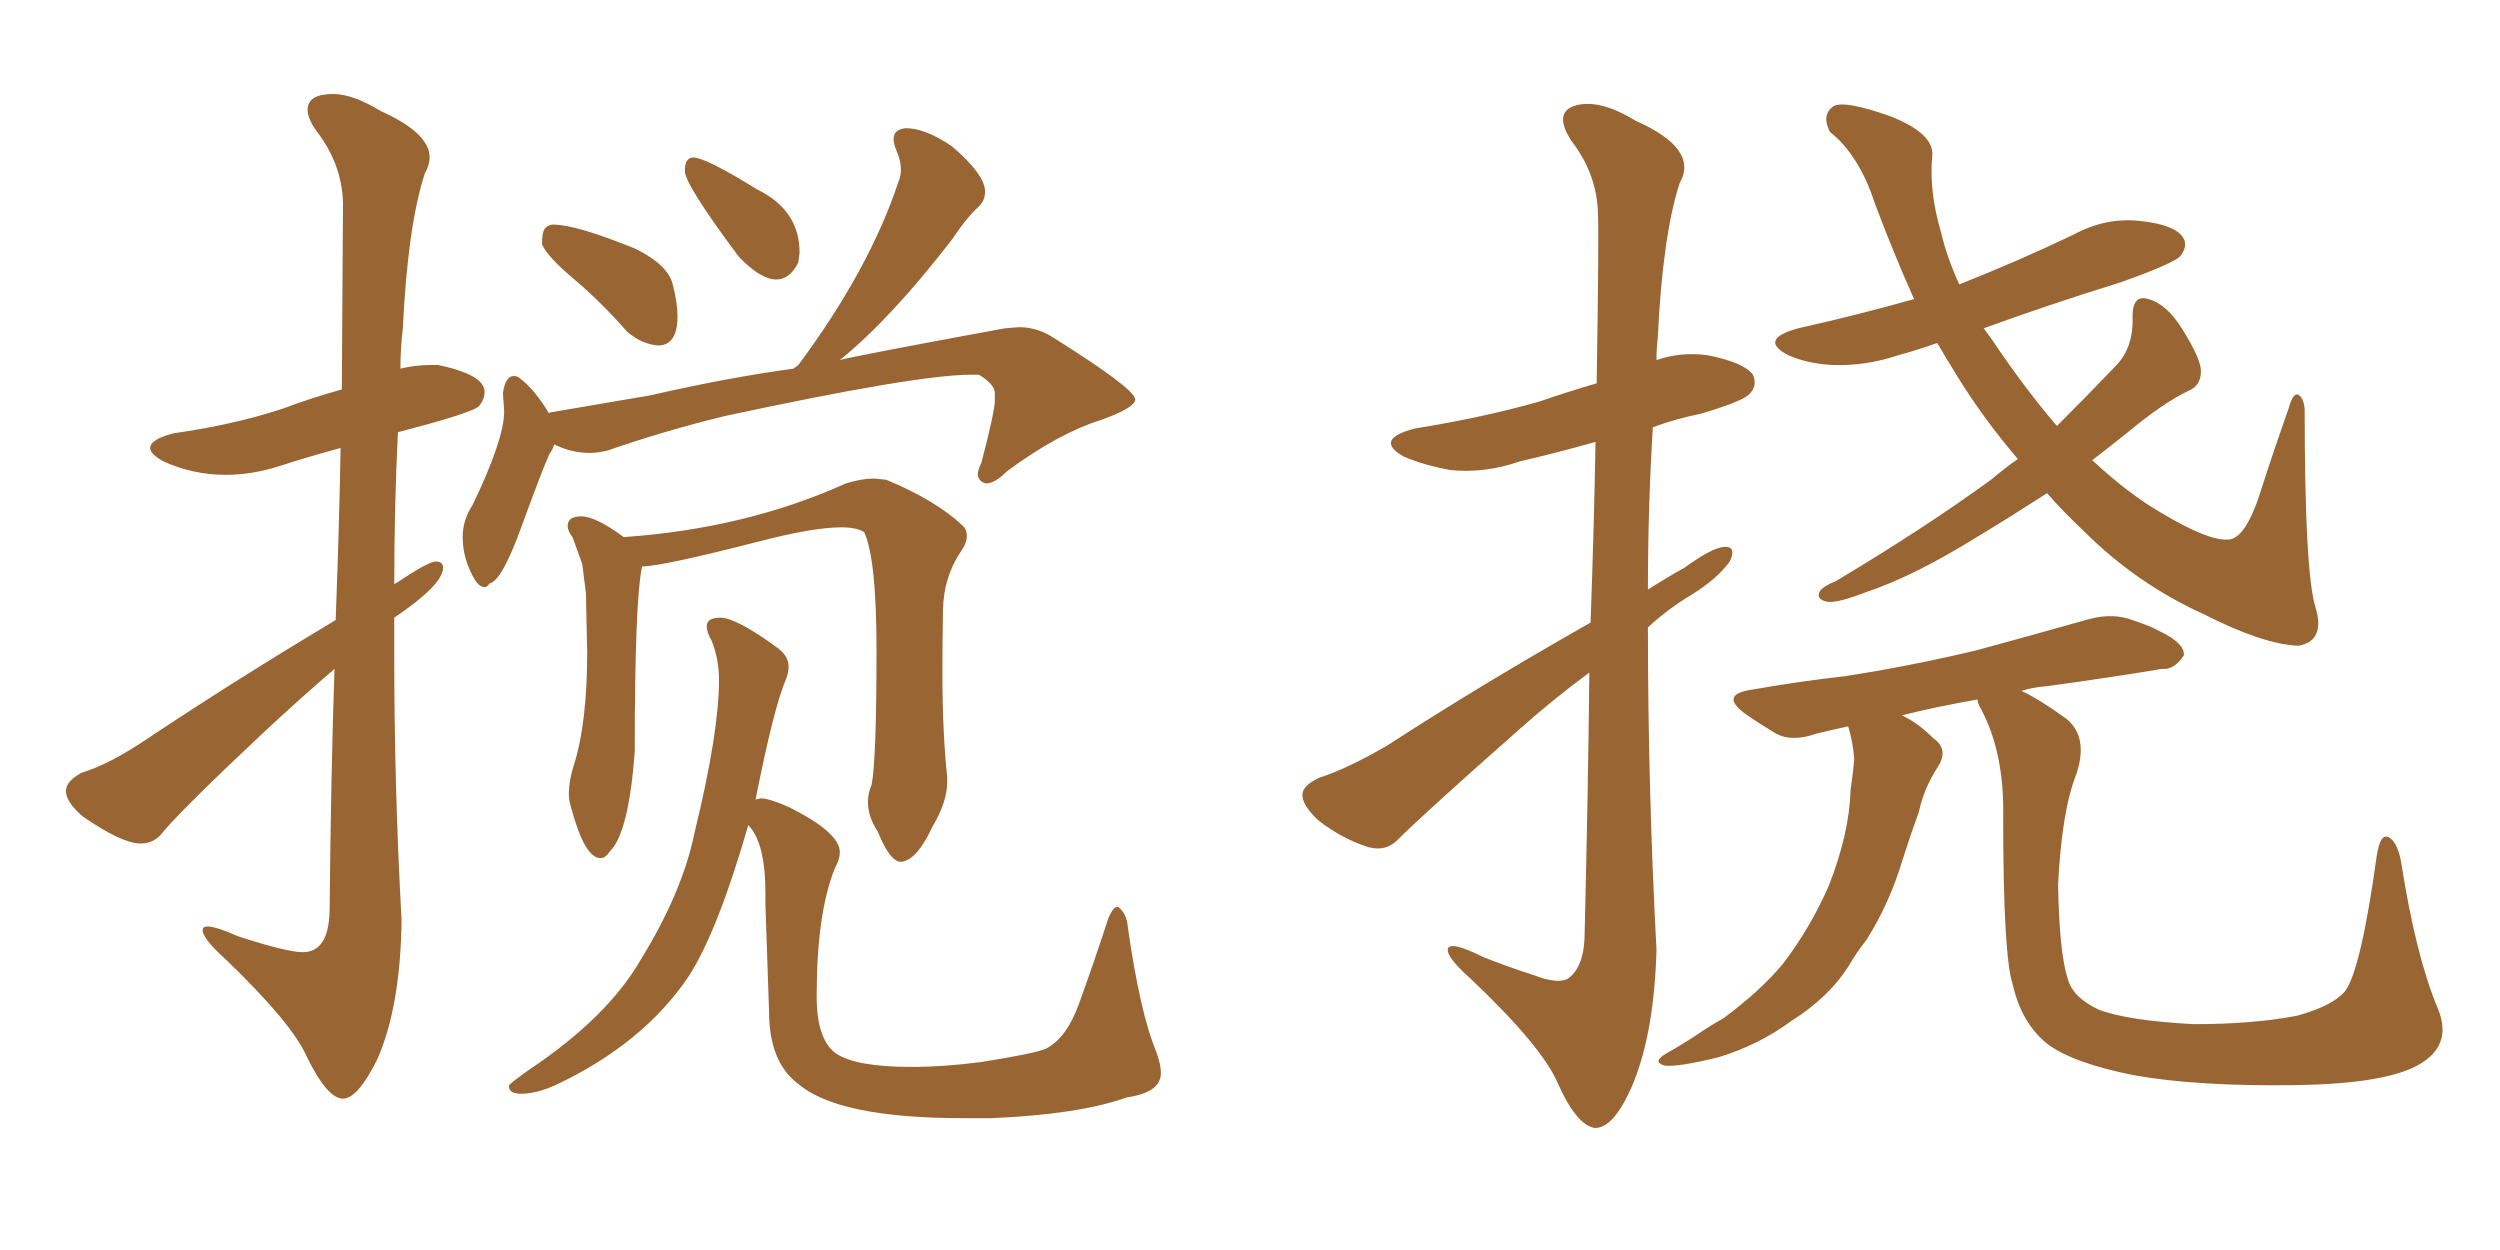 <svg xmlns="http://www.w3.org/2000/svg" xmlns:xlink="http://www.w3.org/1999/xlink" width="300" height="150"><path fill="#996633" padding="10" d="M41.16 131.84L41.16 131.84Q39.26 131.84 36.77 126.71L36.77 126.71Q35.01 122.75 27.10 115.14L27.10 115.14Q24.32 112.65 24.32 111.62L24.32 111.62Q24.32 111.18 24.90 111.18L24.90 111.18Q25.93 111.18 28.56 112.35L28.56 112.35Q34.42 114.26 36.33 114.26L36.33 114.26Q39.40 114.26 39.55 109.42L39.55 109.42Q39.70 93.16 40.14 80.27L40.14 80.27Q36.04 83.79 31.64 87.89L31.64 87.89Q21.97 96.97 19.63 99.76L19.63 99.76Q18.60 101.22 16.85 101.22L16.85 101.22Q14.65 101.22 9.96 98.00L9.96 98.00Q7.91 96.24 7.91 94.92L7.91 94.92Q7.91 93.75 9.81 92.72L9.81 92.72Q13.18 91.70 17.72 88.62L17.72 88.62Q28.27 81.59 40.28 74.41L40.28 74.41Q40.72 62.70 40.87 53.76L40.87 53.76Q37.06 54.79 33.69 55.88Q30.32 56.98 27.10 56.98L27.10 56.98Q23.14 56.98 19.63 55.37L19.63 55.37Q18.02 54.49 18.02 53.76L18.02 53.76Q18.02 52.73 20.80 52.00L20.80 52.00Q27.98 50.98 33.84 49.07L33.84 49.07Q37.35 47.75 41.02 46.73L41.02 46.73L41.16 24.32Q41.02 19.63 37.94 15.67L37.94 15.67Q36.91 14.21 36.91 13.18L36.91 13.18Q36.91 11.28 39.99 11.28L39.99 11.28Q42.33 11.28 45.70 13.33L45.70 13.33Q51.56 15.97 51.56 18.90L51.56 18.90Q51.56 19.78 50.98 20.80L50.98 20.80Q48.93 27.10 48.34 39.40L48.34 39.40Q48.05 41.89 48.05 44.24L48.05 44.24Q49.80 43.80 51.71 43.80L51.71 43.80L52.59 43.80Q58.15 44.97 58.15 47.02L58.15 47.02Q58.15 47.90 57.50 48.71Q56.84 49.51 47.75 51.86L47.75 51.86Q47.31 60.94 47.31 70.17L47.31 70.17Q47.31 70.02 47.46 70.02L47.46 70.02Q51.42 67.38 52.29 67.38L52.29 67.38Q53.17 67.38 53.17 68.12L53.17 68.12Q53.17 70.17 47.31 74.12L47.31 74.12L47.31 78.66Q47.31 94.48 48.19 110.45L48.19 110.45Q48.05 120.85 45.26 127.15L45.26 127.15Q42.92 131.84 41.16 131.84ZM118.95 134.18L118.95 134.18L115.58 134.18Q100.63 134.18 95.80 130.08L95.80 130.08Q92.29 127.44 92.29 121.44L92.29 121.44L91.85 108.54L91.85 107.23Q91.85 101.07 89.79 99.02L89.79 99.02Q86.13 111.77 82.62 117.19L82.62 117.19Q77.20 125.24 66.65 130.22L66.65 130.22Q64.31 131.25 62.55 131.25L62.55 131.25Q61.08 131.25 61.08 130.37L61.08 130.37L61.08 130.22Q61.67 129.64 63.57 128.32L63.57 128.32Q72.95 122.02 76.90 115.14L76.90 115.14Q81.88 107.08 83.35 99.90L83.35 99.90Q86.28 87.89 86.28 81.59L86.28 81.59Q86.28 79.10 85.40 76.90L85.40 76.90Q84.81 75.88 84.81 75.15L84.81 75.15Q84.81 74.12 86.43 74.12L86.43 74.12Q88.33 74.12 93.16 77.64L93.16 77.64Q94.63 78.66 94.63 79.98L94.63 79.98Q94.63 80.71 94.34 81.45L94.34 81.45Q92.87 84.81 90.67 95.95L90.67 95.95L91.26 95.80Q92.29 95.80 94.63 96.83L94.63 96.83Q100.78 99.90 100.78 102.25L100.78 102.25Q100.78 103.13 100.20 104.15L100.20 104.15Q98.00 109.57 98.00 119.53L98.00 119.53Q98.00 124.80 100.34 126.42Q102.69 128.03 109.42 128.03L109.42 128.03Q113.23 128.03 117.77 127.44L117.77 127.44Q124.22 126.42 125.54 125.83L125.54 125.83Q128.03 124.51 129.49 120.41L129.49 120.41Q131.25 115.58 133.01 110.16L133.01 110.16Q133.59 108.84 134.03 108.84L134.03 108.84L134.18 108.84Q135.21 109.57 135.35 111.33L135.35 111.33Q136.82 121.58 138.72 126.12L138.72 126.12Q139.31 127.73 139.31 128.76L139.31 128.76Q139.31 131.10 135.21 131.69L135.21 131.69Q129.49 133.74 118.95 134.18ZM108.11 103.42L108.11 103.42Q106.79 103.42 105.32 99.76L105.32 99.76Q104.15 98.00 104.15 96.24L104.15 96.24Q104.15 95.21 104.59 94.19L104.59 94.19Q105.18 91.26 105.18 77.93L105.18 77.93Q105.18 67.09 103.71 63.87L103.71 63.87Q102.83 63.28 100.93 63.28L100.93 63.28Q97.56 63.28 90.82 65.04L90.82 65.04Q79.39 67.97 77.05 67.97L77.05 67.97Q76.17 72.07 76.17 90.23L76.17 90.23Q75.44 99.90 73.24 102.10L73.24 102.10Q72.66 102.98 72.07 102.98L72.07 102.98Q70.17 102.98 68.55 96.97L68.55 96.97Q68.26 96.09 68.26 95.21L68.26 95.21Q68.26 93.75 68.85 91.85L68.85 91.85Q70.46 86.87 70.46 78.22L70.46 78.22L70.31 71.19L69.87 67.68L68.70 64.45Q68.12 63.72 68.12 63.13L68.12 63.13Q68.12 61.96 69.73 61.96L69.73 61.96Q71.48 61.96 74.85 64.45L74.85 64.45Q89.50 63.43 101.51 58.01L101.51 58.01Q103.42 57.42 104.88 57.42L104.88 57.42L106.35 57.57Q112.35 60.06 115.58 63.13L115.58 63.13Q116.02 63.57 116.02 64.31L116.02 64.31Q116.02 65.19 115.28 66.21L115.28 66.21Q113.23 69.29 113.16 73.17Q113.09 77.05 113.09 80.71L113.09 80.71Q113.09 87.89 113.67 93.31L113.67 93.31L113.67 93.75Q113.67 96.24 111.91 99.17L111.91 99.17Q110.01 103.27 108.11 103.42ZM58.15 70.46L58.15 70.46Q57.57 70.46 56.98 69.58L56.98 69.58Q55.52 67.09 55.52 64.45L55.52 64.45Q55.52 62.40 56.69 60.64L56.69 60.64Q60.50 52.73 60.50 49.37L60.50 49.37L60.35 47.17Q60.64 45.12 61.67 45.12L61.67 45.12Q62.11 45.12 62.40 45.41L62.40 45.41Q64.16 46.73 65.92 49.66L65.92 49.66L65.92 49.51L77.93 47.46Q87.60 45.26 95.21 44.24L95.21 44.24L95.80 43.80Q104.30 32.37 107.81 21.83L107.81 21.83Q108.11 21.09 108.11 20.36L108.11 20.36Q108.11 19.34 107.67 18.31Q107.23 17.29 107.23 16.70L107.23 16.70Q107.23 15.53 108.69 15.38L108.69 15.38Q111.04 15.38 114.26 17.58L114.26 17.58Q118.21 20.95 118.21 23.00L118.21 23.00Q118.21 24.02 117.48 24.76L117.48 24.76Q116.02 26.07 114.26 28.71L114.26 28.71Q106.93 38.23 100.78 43.21L100.78 43.21Q102.25 42.77 120.56 39.40L120.56 39.40L122.31 39.26Q124.37 39.26 126.27 40.43L126.27 40.43Q136.08 46.58 136.23 47.90L136.23 47.90Q136.23 48.93 132.13 50.39L132.13 50.39Q127.00 52.00 120.85 56.54L120.85 56.54Q119.38 58.01 118.36 58.01L118.36 58.01Q117.48 57.86 117.33 56.98L117.33 56.98Q117.33 56.40 117.77 55.52L117.77 55.52Q119.38 49.37 119.38 48.05L119.38 48.05L119.38 47.17Q119.38 46.14 117.48 44.97L117.48 44.97L116.46 44.97Q110.01 44.97 86.87 49.95L86.87 49.95Q79.69 51.71 72.95 54.05L72.95 54.05Q71.78 54.35 70.75 54.35L70.75 54.35Q68.55 54.35 66.50 53.32L66.50 53.32Q66.36 53.91 65.92 54.49L65.92 54.49Q64.89 56.84 62.55 63.28Q60.21 69.73 58.74 70.02L58.74 70.02Q58.45 70.46 58.15 70.46ZM93.16 33.54L93.16 33.54Q91.26 33.54 88.62 30.76L88.62 30.76Q82.18 22.12 82.18 20.51L82.18 20.51Q82.18 18.90 83.20 18.90L83.20 18.90Q84.67 18.90 90.82 22.71L90.82 22.71Q95.95 25.20 95.95 30.32L95.95 30.32L95.80 31.49Q94.78 33.54 93.16 33.54ZM78.96 41.46L78.96 41.46Q77.05 41.31 75.29 39.84L75.29 39.84Q72.07 36.18 68.85 33.47Q65.63 30.76 65.04 29.30L65.04 29.30Q65.04 27.69 65.48 27.32Q65.92 26.95 66.36 26.95L66.36 26.95Q69.14 26.95 76.32 29.88L76.32 29.88Q80.13 31.79 80.71 34.06Q81.30 36.33 81.30 37.94L81.30 37.94Q81.30 41.46 78.96 41.46ZM190.87 74.71L190.87 74.71Q191.31 62.26 191.46 53.03L191.46 53.03Q186.77 54.35 182.37 55.37L182.37 55.37Q178.13 56.84 174.02 56.40L174.02 56.40Q170.80 55.81 168.46 54.79L168.46 54.79Q164.79 52.73 169.78 51.42L169.78 51.42Q177.98 50.10 184.72 48.19L184.72 48.19Q188.09 47.02 191.60 46.00L191.60 46.00Q191.89 27.83 191.75 25.49L191.75 25.49Q191.60 20.80 188.53 16.85L188.53 16.85Q186.47 13.62 188.82 12.74L188.82 12.74Q191.75 11.72 196.29 14.50L196.29 14.50Q203.91 17.87 201.56 21.97L201.56 21.97Q199.51 28.27 198.93 40.58L198.93 40.58Q198.78 41.75 198.78 43.21L198.78 43.21Q201.71 42.19 204.93 42.63L204.93 42.63Q209.33 43.51 210.35 44.97L210.35 44.97Q210.94 46.29 209.91 47.31L209.91 47.31Q209.03 48.19 204.05 49.66L204.05 49.66Q201.12 50.24 198.34 51.27L198.34 51.27Q197.75 60.94 197.75 70.75L197.75 70.75Q199.80 69.43 202.15 68.12L202.15 68.12Q205.37 65.77 206.84 65.63L206.84 65.63Q208.45 65.48 207.57 67.38L207.57 67.38Q206.10 69.43 203.03 71.34L203.03 71.34Q200.10 73.10 197.75 75.29L197.75 75.29Q197.75 94.63 198.78 113.96L198.78 113.96Q198.49 124.37 195.70 130.66L195.70 130.66Q193.51 135.50 191.31 135.35L191.31 135.35Q189.11 134.91 186.91 129.93L186.91 129.93Q185.01 125.54 176.51 117.48L176.51 117.48Q173.88 115.14 173.73 114.11L173.73 114.11Q173.58 112.65 177.98 114.84L177.98 114.84Q180.91 116.02 184.13 117.04L184.13 117.04Q186.77 118.07 188.09 117.48L188.09 117.48Q189.99 116.16 190.14 112.65L190.14 112.65Q190.58 94.78 190.72 80.71L190.72 80.71Q186.33 83.94 182.23 87.60L182.23 87.60Q170.95 97.56 167.87 100.63L167.87 100.63Q166.41 102.25 164.21 101.66L164.21 101.66Q160.99 100.63 158.20 98.44L158.20 98.44Q156.15 96.53 156.30 95.21L156.30 95.21Q156.45 94.19 158.35 93.31L158.35 93.31Q161.57 92.29 166.41 89.50L166.41 89.50Q177.69 82.18 190.87 74.71ZM245.65 59.18L245.65 59.18Q241.11 62.11 237.45 64.31L237.45 64.31Q229.69 69.14 223.97 71.04L223.97 71.04Q220.61 72.36 219.29 72.22L219.29 72.22Q217.82 71.92 218.41 70.90L218.41 70.90Q218.85 70.31 220.31 69.73L220.31 69.73Q230.86 63.43 238.92 57.57L238.92 57.57Q240.67 56.10 242.14 55.08L242.14 55.08Q237.89 50.10 234.67 44.82L234.67 44.82Q233.50 42.92 232.47 41.16L232.47 41.16Q229.98 42.04 227.78 42.63L227.78 42.63Q223.83 43.95 219.87 43.80L219.87 43.80Q216.94 43.65 214.60 42.63L214.60 42.63Q210.94 40.72 215.77 39.40L215.77 39.40Q222.95 37.79 229.69 35.89L229.69 35.89Q227.20 30.32 225 24.46L225 24.46Q223.10 18.60 219.58 15.82L219.58 15.82Q218.55 13.77 220.02 12.74L220.02 12.74Q221.34 12.01 226.76 13.92L226.76 13.92Q232.03 15.97 231.88 18.60L231.88 18.60Q231.45 22.85 232.91 27.83L232.91 27.83Q233.64 30.91 235.11 34.13L235.11 34.13Q242.14 31.35 248.88 28.13L248.88 28.13Q252.69 26.07 256.79 26.51L256.79 26.51Q260.89 26.95 261.91 28.42L261.91 28.42Q262.65 29.44 261.62 30.76L261.62 30.76Q260.74 31.64 254.59 33.84L254.59 33.84Q245.65 36.62 238.04 39.40L238.04 39.40Q238.48 39.99 238.92 40.58L238.92 40.58Q242.72 46.29 246.83 51.12L246.83 51.12Q250.49 47.46 254.00 43.80L254.00 43.80Q256.05 41.60 255.91 37.94L255.91 37.94Q255.91 35.30 257.81 35.89L257.81 35.89Q260.01 36.47 261.91 39.55L261.91 39.55Q264.11 43.07 264.11 44.53L264.11 44.53Q264.11 46.29 262.65 46.88L262.65 46.88Q259.57 48.34 255.18 52.00L255.18 52.00Q252.98 53.76 251.07 55.22L251.07 55.22Q255.47 59.33 259.57 61.67L259.57 61.67Q264.99 64.89 267.33 64.75L267.33 64.75Q269.53 64.75 271.44 58.45L271.44 58.45Q272.90 53.91 274.66 48.93L274.66 48.93Q275.10 47.31 275.68 47.31L275.68 47.31Q276.42 47.61 276.56 49.07L276.56 49.07Q276.56 68.85 277.88 72.95L277.88 72.95Q279.05 76.90 275.83 77.49L275.83 77.49Q271.58 77.34 264.40 73.68L264.40 73.68Q256.35 70.02 250.05 63.72L250.05 63.72Q247.56 61.38 245.65 59.18ZM242.58 82.91L242.58 82.91L242.58 82.91Q244.78 83.94 248.00 86.28L248.00 86.28Q250.63 88.48 249.17 92.87L249.17 92.87Q247.41 97.27 246.97 106.20L246.97 106.20Q247.12 114.40 248.14 117.48L248.14 117.48Q248.73 119.68 251.81 121.14L251.81 121.14Q255.18 122.46 263.23 122.90L263.23 122.90Q270.41 122.90 275.68 121.88L275.68 121.88Q279.93 120.70 281.40 118.95L281.40 118.95Q283.30 116.46 285.21 102.69L285.21 102.69Q285.64 99.90 286.67 100.49L286.67 100.49Q287.70 101.07 288.13 103.42L288.13 103.42Q289.89 114.70 292.53 121.00L292.53 121.00Q294.43 125.54 290.04 127.88L290.04 127.88Q285.94 130.08 275.24 130.22L275.24 130.22Q263.67 130.37 256.20 129.05L256.20 129.05Q248.73 127.59 245.65 125.24L245.65 125.24Q242.58 122.75 241.55 118.21L241.55 118.21Q240.38 114.84 240.38 98.00L240.38 98.00Q240.53 90.38 237.74 85.11L237.74 85.11Q237.30 84.38 237.30 83.94L237.30 83.94Q232.32 84.81 228.22 85.84L228.22 85.84Q230.13 86.72 232.03 88.62L232.03 88.62Q233.94 89.94 232.47 92.14L232.47 92.14Q230.86 94.63 230.27 97.41L230.27 97.41Q229.25 100.20 228.37 102.98L228.37 102.98Q226.76 108.40 223.97 112.79L223.97 112.79Q222.80 114.26 221.78 116.02L221.78 116.02Q219.43 119.68 215.04 122.46L215.04 122.46Q211.08 125.39 206.25 126.86L206.25 126.86Q201.56 128.03 199.80 127.88L199.80 127.88Q198.19 127.44 199.95 126.42L199.95 126.42Q202.29 125.10 204.20 123.78L204.20 123.78Q205.81 122.75 206.84 122.17L206.84 122.17Q211.38 118.80 214.01 115.58L214.01 115.58Q217.24 111.33 219.43 106.35L219.43 106.35Q221.92 100.05 222.07 94.78L222.07 94.78Q222.36 92.87 222.51 91.11L222.51 91.11Q222.36 89.06 221.78 87.16L221.78 87.16Q219.73 87.60 217.97 88.04L217.97 88.04Q215.04 89.06 213.13 88.04L213.13 88.04Q210.94 86.72 209.47 85.69L209.47 85.69Q206.25 83.35 210.21 82.76L210.21 82.76Q216.06 81.74 221.34 81.15L221.34 81.15Q228.96 79.98 237.01 78.08L237.01 78.08Q244.04 76.17 250.78 74.27L250.78 74.27Q253.56 73.54 255.91 74.41L255.91 74.41Q258.11 75.15 259.13 75.73L259.13 75.73Q262.21 77.20 262.06 78.66L262.06 78.66Q260.89 80.42 259.42 80.27L259.42 80.27Q253.27 81.30 245.80 82.32L245.80 82.32Q243.90 82.47 242.58 82.91Z"/></svg>